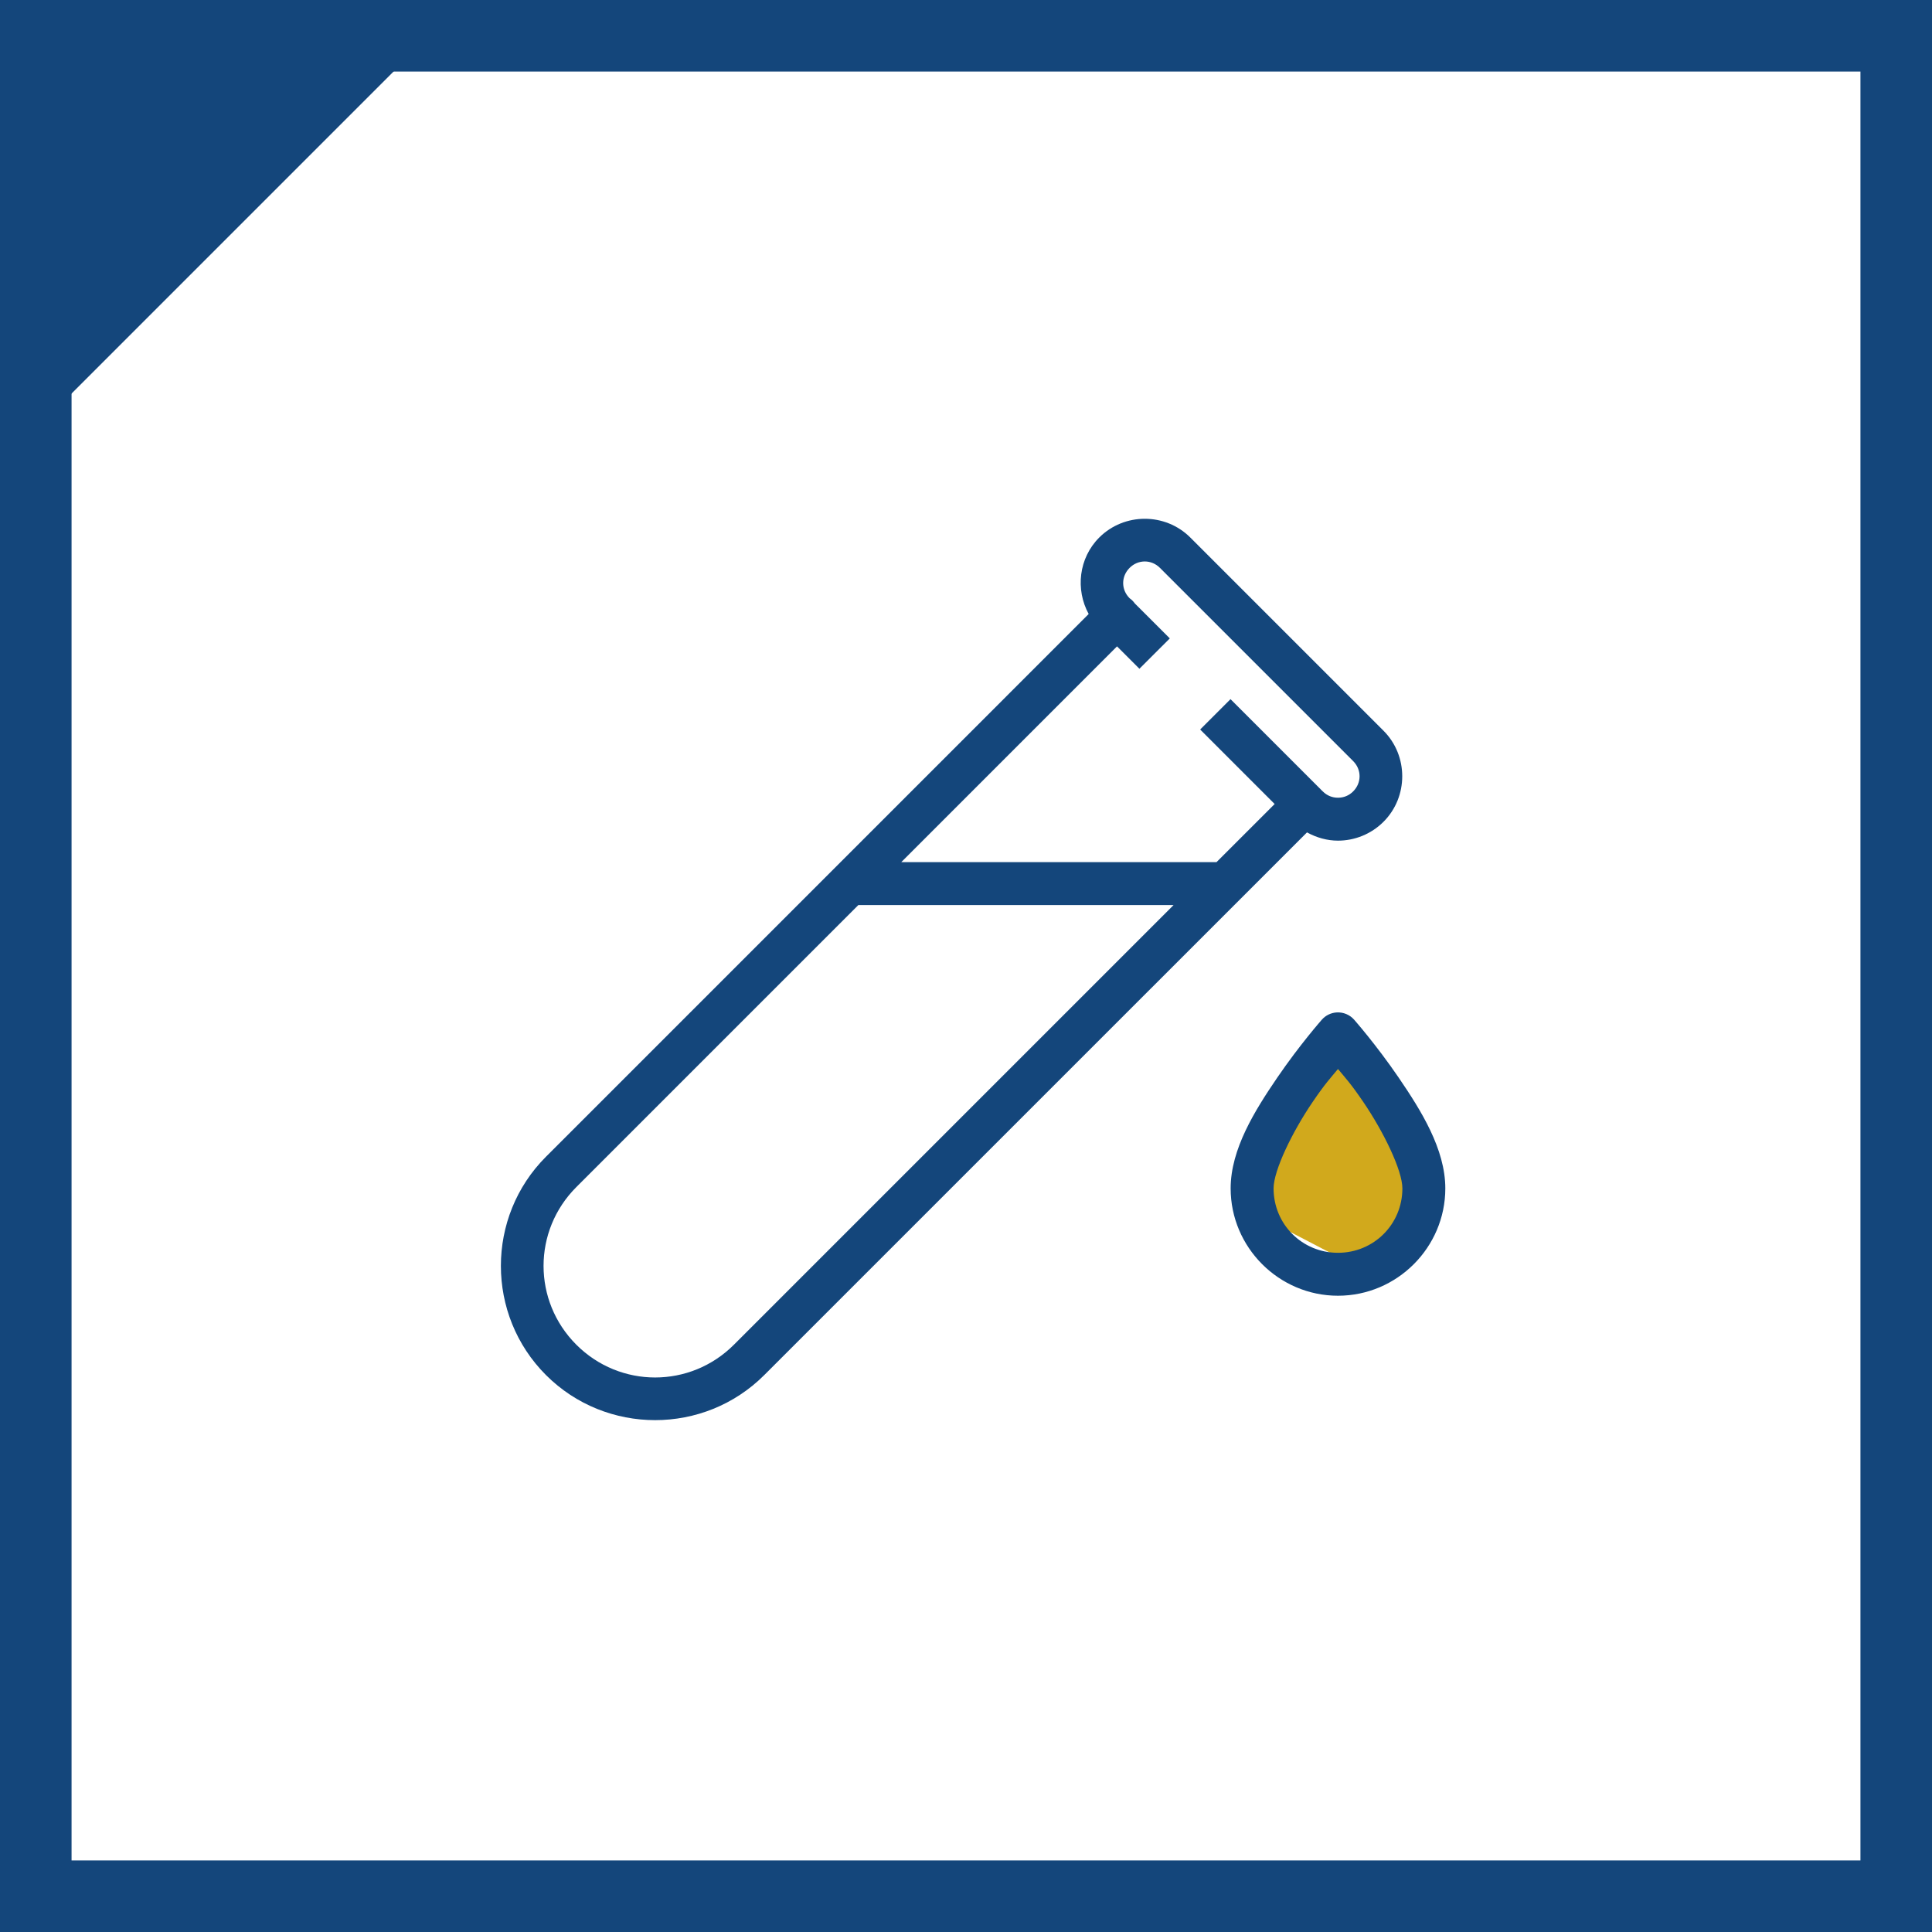 <?xml version="1.0" encoding="UTF-8"?>
<svg width="108px" height="108px" viewBox="0 0 108 108" version="1.1" xmlns="http://www.w3.org/2000/svg" xmlns:xlink="http://www.w3.org/1999/xlink">
    <title>8DD53095-8F68-419C-BC36-9BAF7154860D</title>
    <g id="ALL" stroke="none" stroke-width="1" fill="none" fill-rule="evenodd">
        <g id="06_Homepage-v14" transform="translate(-203, -1009)">
            <g id="Blood,-Biofluids,-and-Derivatives" transform="translate(203, 1009)">
                <polygon id="Path-2" fill="#D1A91C" points="74.932 57.793 79.594 64.279 79.594 69.01 76.205 70.993 71.137 68.352 69.994 64.679"></polygon>
                <path d="M63.994,29 C63.07,29 62.146,29.35 61.448,30.048 C60.298,31.198 60.111,32.956 60.858,34.323 L30.52,64.662 C27.16,68.023 27.16,73.506 30.52,76.866 C33.88,80.227 39.364,80.227 42.724,76.866 L73.062,46.531 C73.601,46.828 74.196,46.993 74.794,46.993 C75.713,46.993 76.641,46.636 77.339,45.938 C78.735,44.543 78.735,42.243 77.339,40.848 L66.539,30.048 C65.841,29.35 64.917,29 63.994,29 Z M63.994,31.386 C64.298,31.386 64.603,31.505 64.842,31.745 L75.642,42.545 C76.121,43.023 76.121,43.763 75.642,44.241 C75.401,44.482 75.103,44.593 74.794,44.593 C74.484,44.593 74.186,44.482 73.945,44.241 L73.858,44.157 C73.845,44.143 73.832,44.129 73.819,44.115 L73.776,44.07 C73.772,44.066 73.767,44.062 73.762,44.059 L68.787,39.083 L67.09,40.78 L71.254,44.945 L68.004,48.193 L50.383,48.193 L62.442,36.132 L63.694,37.384 L65.393,35.687 L63.438,33.734 C63.358,33.62 63.259,33.521 63.145,33.441 C62.666,32.963 62.666,32.223 63.145,31.745 C63.384,31.505 63.689,31.386 63.994,31.386 Z M47.983,50.593 L65.604,50.593 L41.027,75.17 C38.584,77.613 34.66,77.613 32.217,75.17 C29.774,72.726 29.774,68.802 32.217,66.359 L47.983,50.593 Z M74.73,56.595 C74.409,56.612 74.107,56.757 73.894,56.998 C73.894,56.998 72.65,58.408 71.402,60.237 C70.154,62.067 68.794,64.232 68.794,66.432 C68.794,69.732 71.494,72.432 74.794,72.432 C78.094,72.432 80.794,69.731 80.794,66.432 C80.794,64.232 79.433,62.067 78.185,60.237 C76.937,58.408 75.694,56.998 75.694,56.998 C75.451,56.724 75.096,56.576 74.73,56.595 L74.73,56.595 Z M74.794,59.757 C75.236,60.294 75.499,60.558 76.202,61.59 C77.354,63.28 78.394,65.432 78.394,66.432 C78.394,68.435 76.797,70.032 74.794,70.032 C72.79,70.032 71.194,68.436 71.194,66.432 C71.194,65.432 72.233,63.28 73.385,61.59 C74.088,60.558 74.351,60.294 74.794,59.757 Z" id="Shape" fill="#14467B" fill-rule="nonzero"></path>
                <rect id="Rectangle" stroke="#14467B" stroke-width="4" x="2" y="2" width="104" height="104"></rect>
                <polygon id="Rectangle" fill="#14467B" transform="translate(13, 13) scale(-1, -1) translate(-13, -13) " points="26 0 26 26 0 26"></polygon>
            </g>
        </g>
    </g>
</svg>